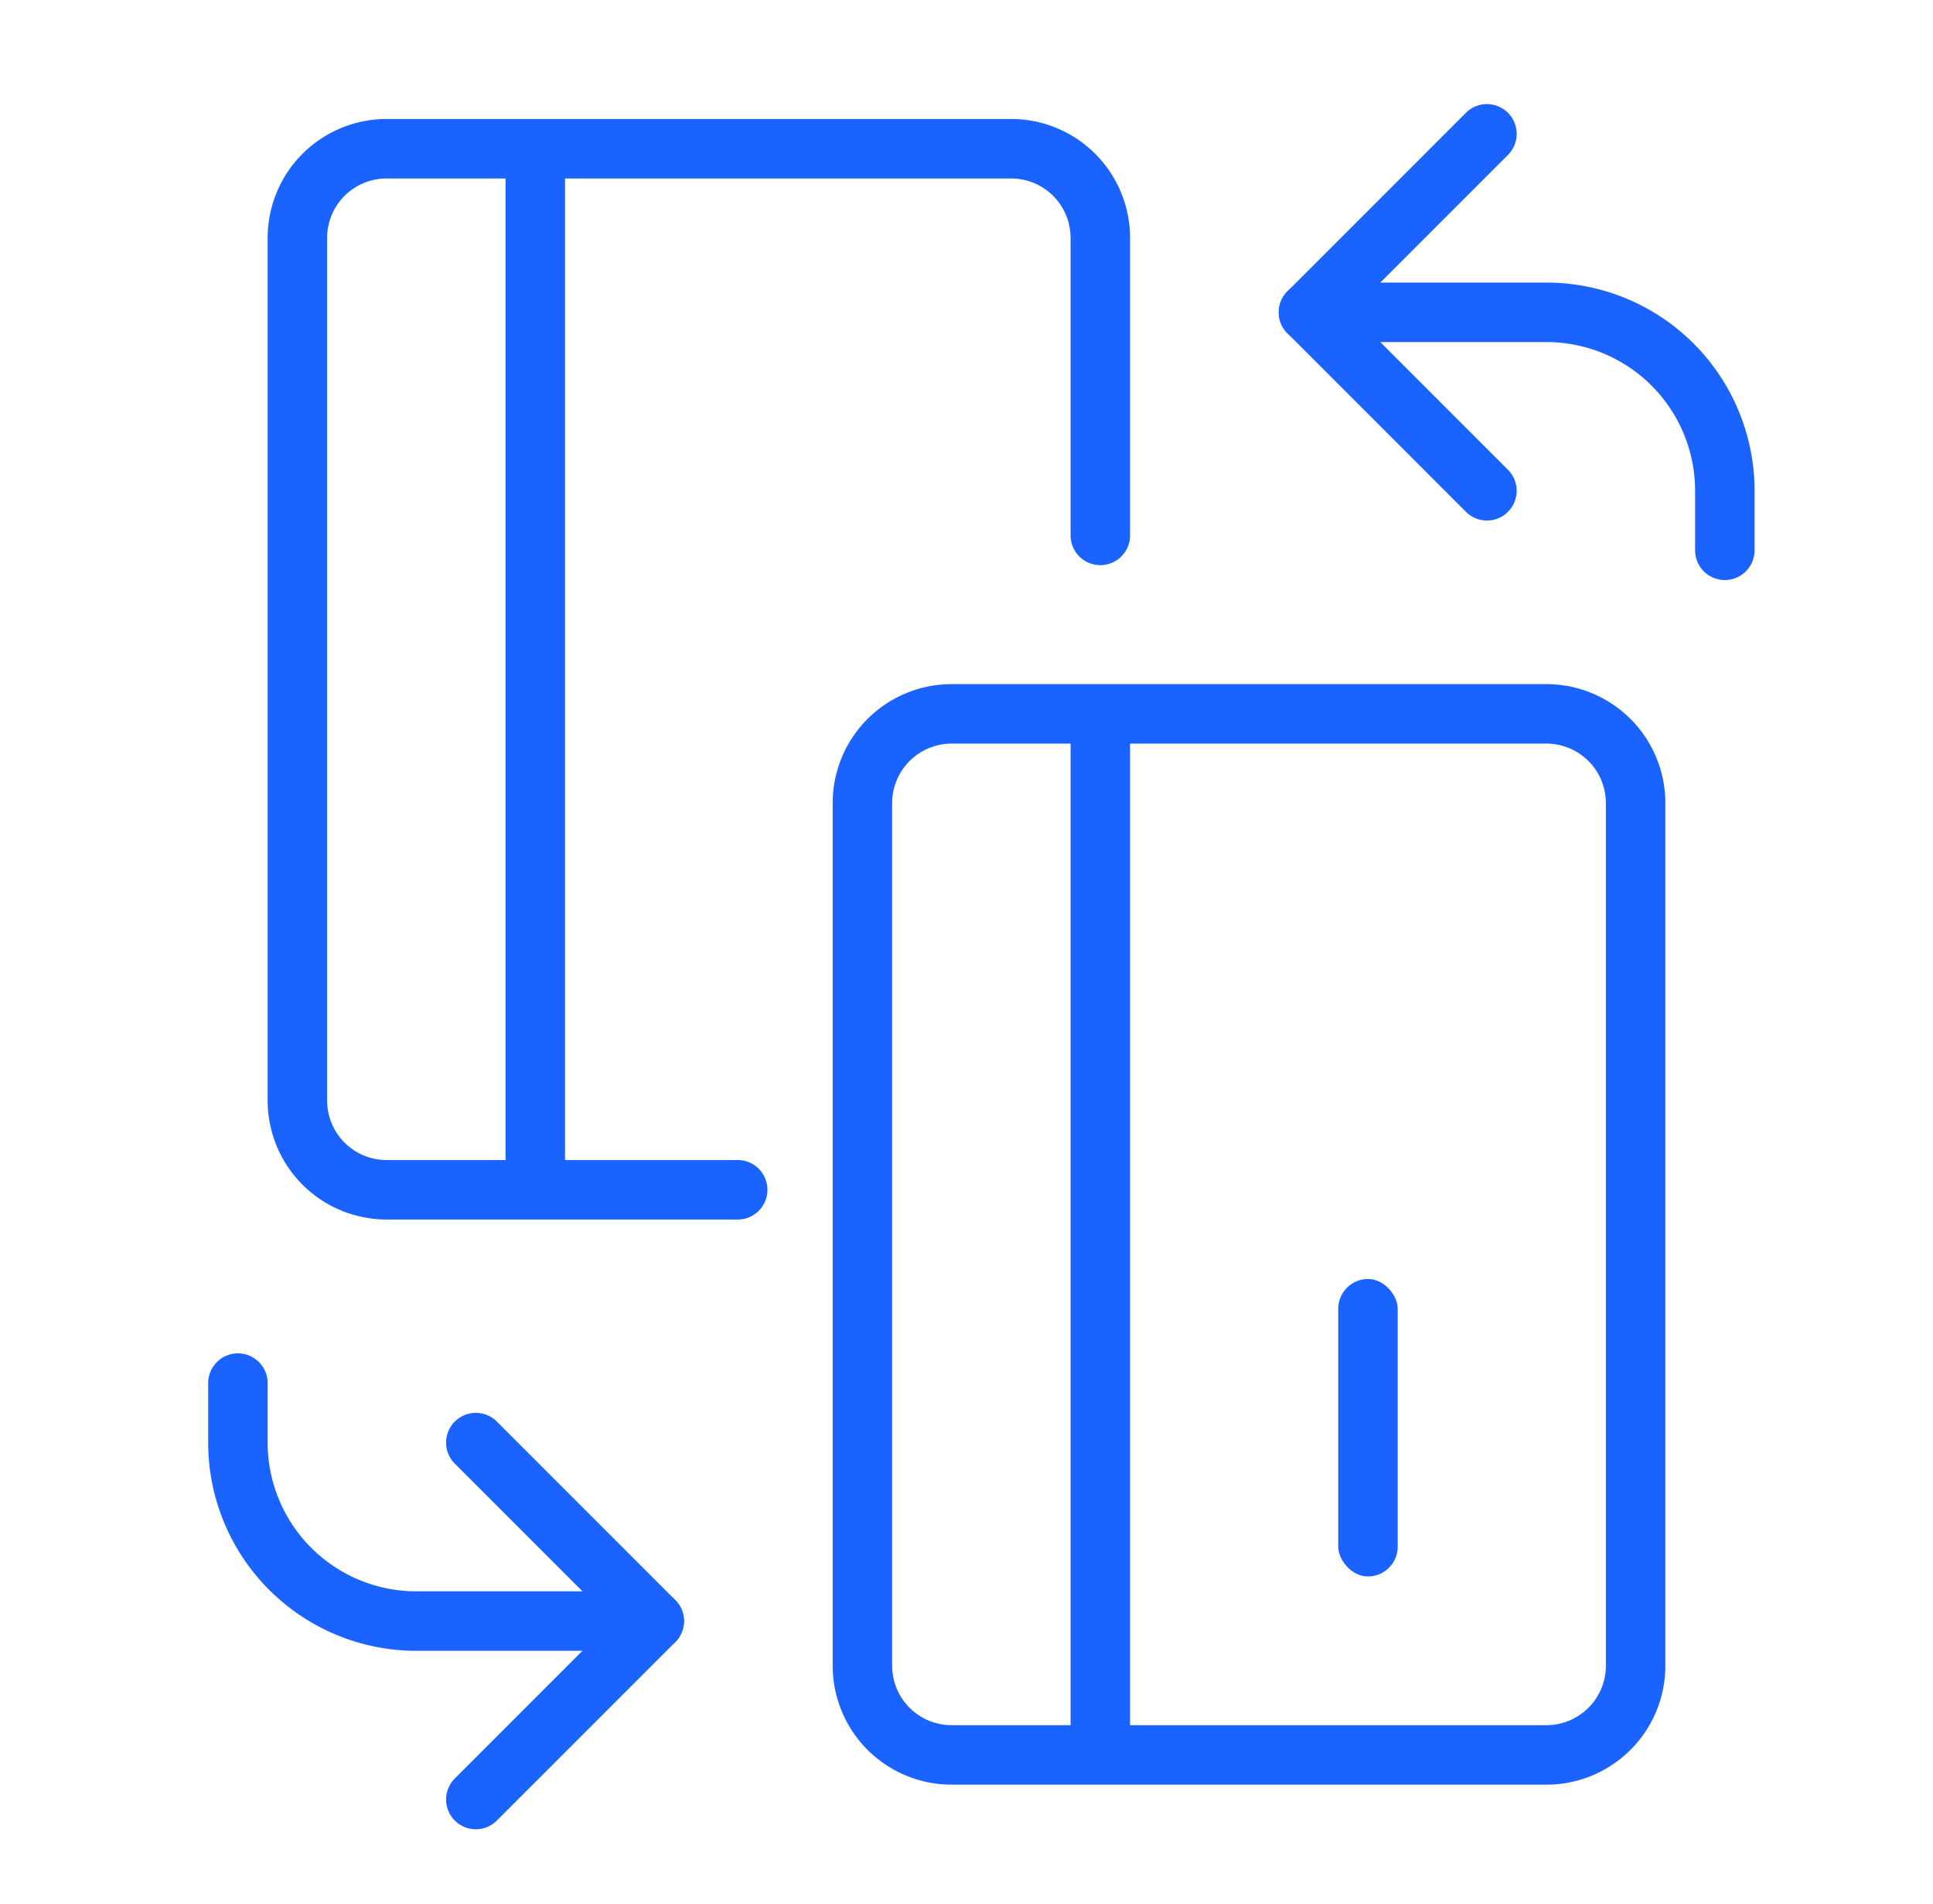 <svg xmlns="http://www.w3.org/2000/svg" fill="none" viewBox="0 0 65 64"><path stroke="#1B63FF" stroke-linecap="round" stroke-linejoin="round" stroke-miterlimit="10" stroke-width="2" d="M52 24H32a3 3 0 0 0-3 3v29a3 3 0 0 0 3 3h20a3 3 0 0 0 3-3V27a3 3 0 0 0-3-3z"/><path stroke="#1B63FF" stroke-linecap="round" stroke-linejoin="round" stroke-miterlimit="10" stroke-width="2" d="M24.806 40H13a3 3 0 0 1-3-3V8a3 3 0 0 1 3-3h21a3 3 0 0 1 3 3v10M44 10.5h8a6 6 0 0 1 6 6v2"/><path stroke="#1B63FF" stroke-linecap="round" stroke-linejoin="round" stroke-miterlimit="10" stroke-width="2" d="M50 4.5l-6 6 6 6M22 54.5h-8a6 6 0 0 1-6-6v-2"/><path stroke="#1B63FF" stroke-linecap="round" stroke-linejoin="round" stroke-miterlimit="10" stroke-width="2" d="M16 60.5l6-6-6-6"/><path fill="#1B63FF" d="M36 24h2v35h-2zM17 5h2v35h-2z"/><rect width="2" height="10" x="45" y="43" fill="#1B63FF" rx="1"/></svg>